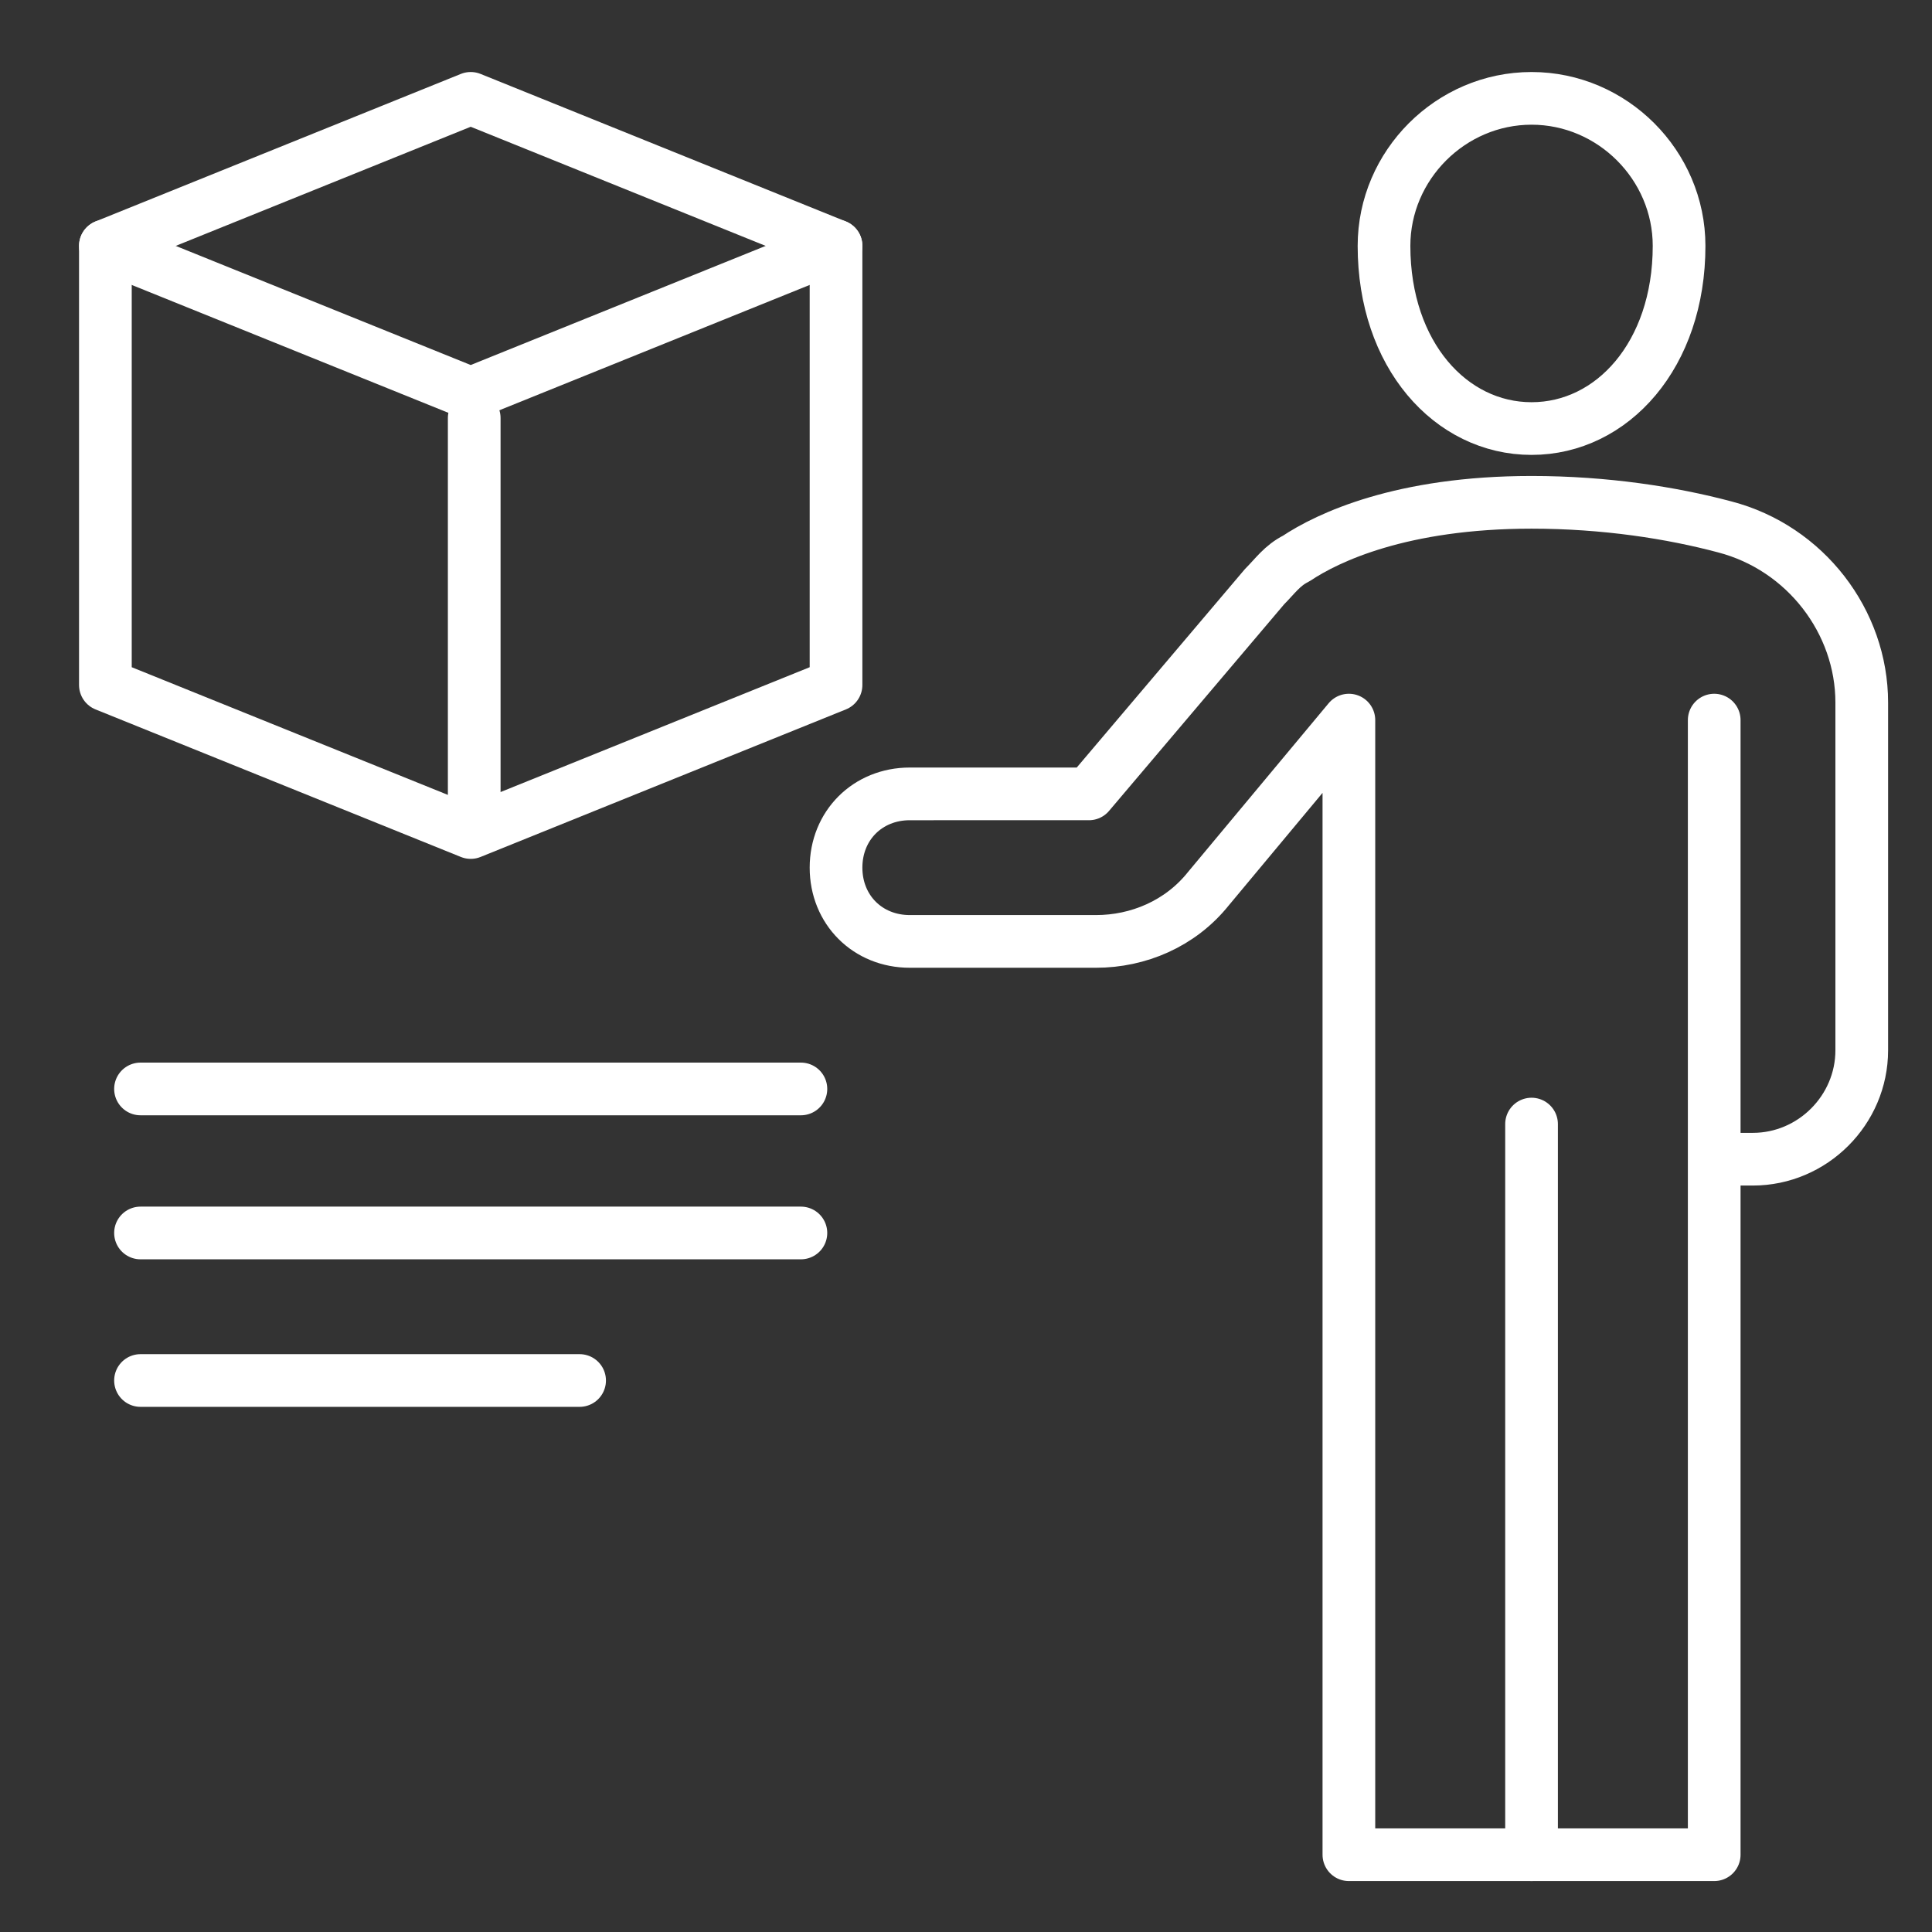 <?xml version="1.0" encoding="utf-8"?>
<!-- Generator: Adobe Illustrator 24.0.2, SVG Export Plug-In . SVG Version: 6.00 Build 0)  -->
<!DOCTYPE svg PUBLIC "-//W3C//DTD SVG 1.1//EN" "http://www.w3.org/Graphics/SVG/1.1/DTD/svg11.dtd">
<svg version="1.1" xmlns="http://www.w3.org/2000/svg" xmlns:xlink="http://www.w3.org/1999/xlink" x="0px" y="0px"
	 viewBox="0 0 55 55" style="enable-background:new 0 0 55 55;" xml:space="preserve">
<rect x="0" y="0" width="55" height="55" fill="#333333" stroke="none"/>
<g id="Calque_2" style="display:none;">
	<rect x="-1" y="-1" style="display:inline;fill:#004F92;" width="57" height="57"/>
</g>
<g id="Calque_1">
	<g>
		<line style="fill:none;stroke:#FFFFFF;stroke-width:1.5;stroke-linecap:round;stroke-linejoin:round;" x1="43.6" y1="52.8" x2="43.6" y2="32"/>
		<path style="fill:none;stroke:#FFFFFF;stroke-width:1.5;stroke-linecap:round;stroke-linejoin:round;" d="M43.6,12.2c-2.3,0-4.2-2.1-4.2-5.2c0-2.3,1.9-4.2,4.2-4.2c2.3,0,4.2,1.9,4.2,4.2
			C47.8,10.1,45.9,12.2,43.6,12.2z"/>
		<polygon style="fill:none;stroke:#FFFFFF;stroke-width:1.5;stroke-linecap:round;stroke-linejoin:round;" points="3,19.5 3,7 13.4,2.8 23.8,7 23.8,19.5 13.4,23.7 		"/>
		<polyline style="fill:none;stroke:#FFFFFF;stroke-width:1.5;stroke-linecap:round;stroke-linejoin:round;" points="23.8,7 13.4,11.2 3,7 		"/>
		<line style="fill:none;stroke:#FFFFFF;stroke-width:1.5;stroke-linecap:round;stroke-linejoin:round;" x1="4" y1="31" x2="22.8" y2="31"/>
		<line style="fill:none;stroke:#FFFFFF;stroke-width:1.5;stroke-linecap:round;stroke-linejoin:round;" x1="4" y1="35.1" x2="22.8" y2="35.1"/>
		<line style="fill:none;stroke:#FFFFFF;stroke-width:1.5;stroke-linecap:round;stroke-linejoin:round;" x1="4" y1="39.3" x2="16.5" y2="39.3"/>
		<line style="fill:none;stroke:#FFFFFF;stroke-width:1.5;stroke-linecap:round;stroke-linejoin:round;" x1="13.5" y1="11.9" x2="13.5" y2="23.2"/>
		<path style="fill:none;stroke:#FFFFFF;stroke-width:1.5;stroke-linecap:round;stroke-linejoin:round;" d="M48.8,20.5v32.3H38.4V20.5l-4,4.8c-0.8,1-2,1.5-3.2,1.5h-5.3c-1.2,0-2.1-0.9-2.1-2.1c0-1.2,0.9-2.1,2.1-2.1
			H31l5-5.9c0.3-0.3,0.5-0.6,0.9-0.8c0.9-0.6,3-1.6,6.7-1.6c2.1,0,4,0.3,5.5,0.7c2.3,0.6,3.9,2.7,3.9,5v9.9c0,1.7-1.4,3.1-3.1,3.1
			h-1"/>
	</g>
</g>
</svg>
